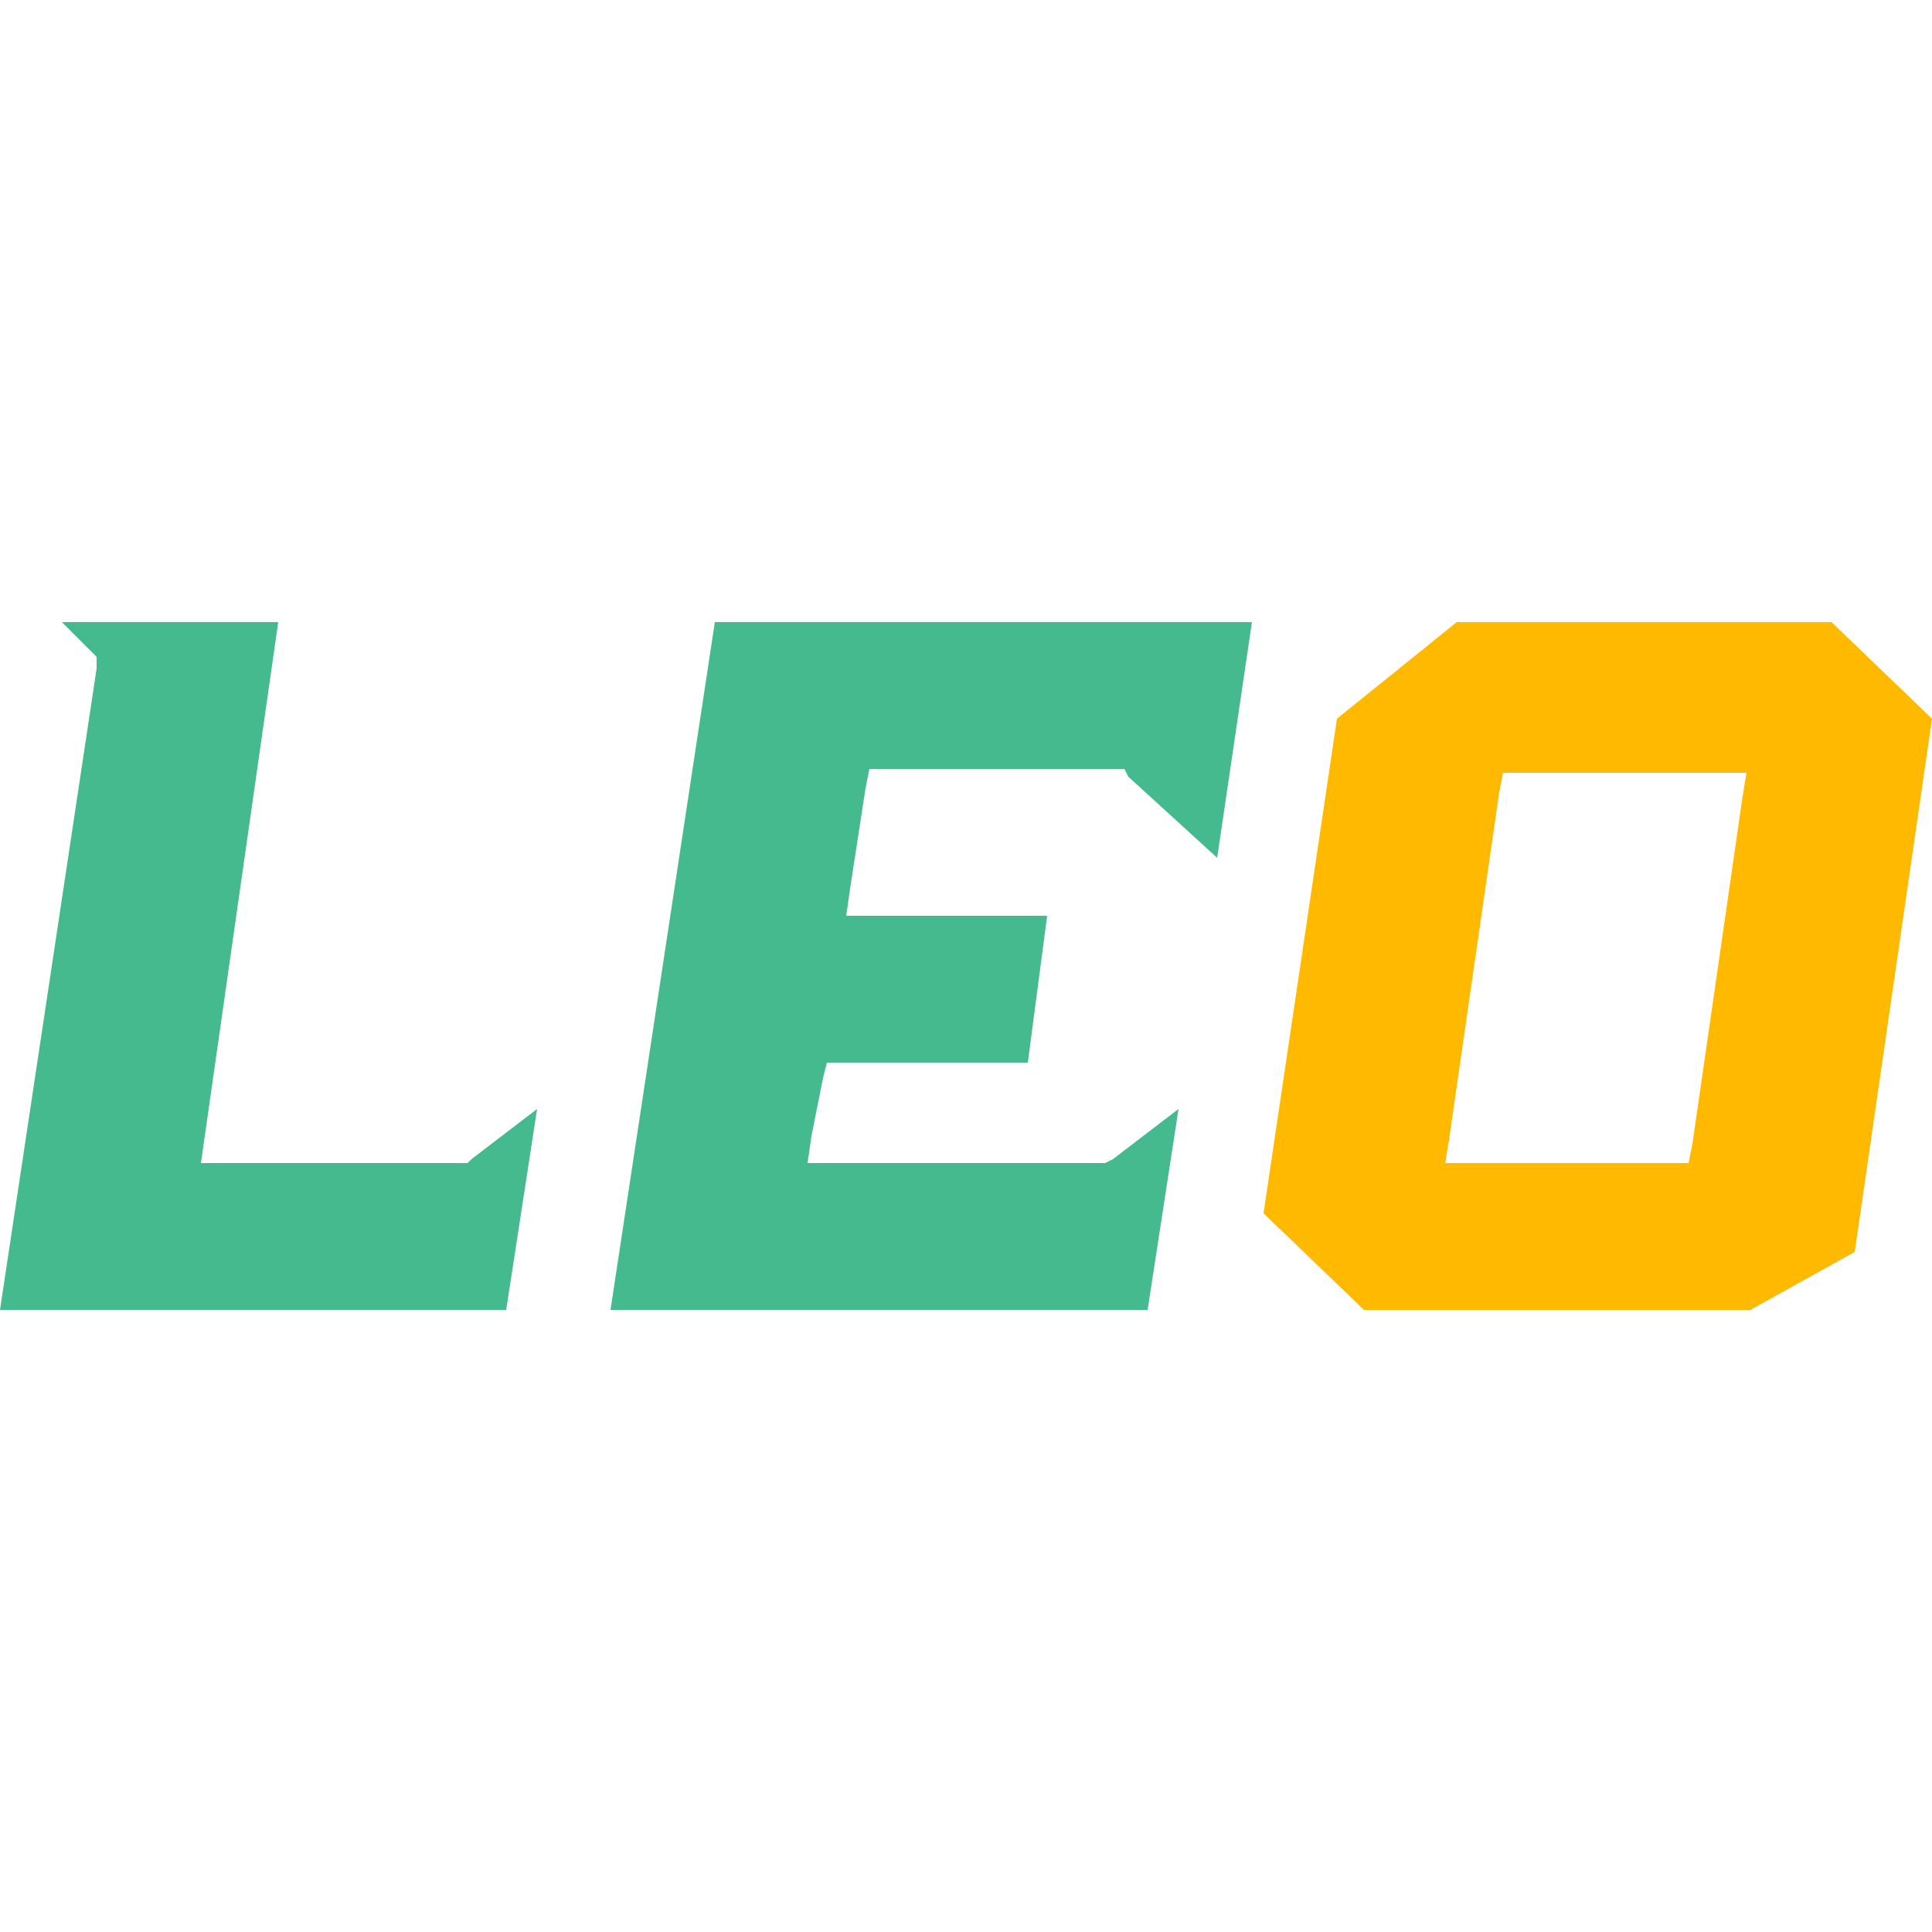 <?xml version="1.0" encoding="utf-8"?>
<!-- Generator: Adobe Illustrator 24.3.0, SVG Export Plug-In . SVG Version: 6.00 Build 0)  -->
<svg version="1.1" id="圖層_1" xmlns="http://www.w3.org/2000/svg" xmlns:xlink="http://www.w3.org/1999/xlink" x="0px" y="0px"
	 width="50px" height="50px" viewBox="0 0 50 50" style="enable-background:new 0 0 50 50;" xml:space="preserve">
<style type="text/css">
	.st0{fill:#45BA8E;}
	.st1{fill:#FFBA00;}
</style>
<g>
	<polygon class="st0" points="5.3,29.4 7.2,16.1 1.6,16.1 2.3,16.8 2.5,17 2.5,17.3 0,33.9 13.1,33.9 13.9,28.7 12.2,30 12.1,30.1 
		11.8,30.1 5.8,30.1 5.2,30.1 	"/>
	<polygon class="st0" points="15.8,33.9 29.7,33.9 30.5,28.7 28.8,30 28.6,30.1 28.4,30.1 21.6,30.1 20.9,30.1 21,29.4 21.3,27.9 
		21.4,27.5 21.9,27.5 26.6,27.5 27.1,23.7 22.6,23.7 21.9,23.7 22,23 22.4,20.4 22.5,19.9 23,19.9 28.8,19.9 29.1,19.9 29.2,20.1 
		31.5,22.2 32.4,16.1 18.5,16.1 	"/>
	<path class="st1" d="M47.4,16.1h-9.7l-3.1,2.5l-1.9,12.8l2.6,2.5h10l2.7-1.5l2-13.8L47.4,16.1z M45.1,20.6l-1.3,9l-0.1,0.5h-0.5
		h-5.1h-0.7l0.1-0.6l1.3-9l0.1-0.5h0.5h5.1h0.7L45.1,20.6z"/>
</g>
</svg>
